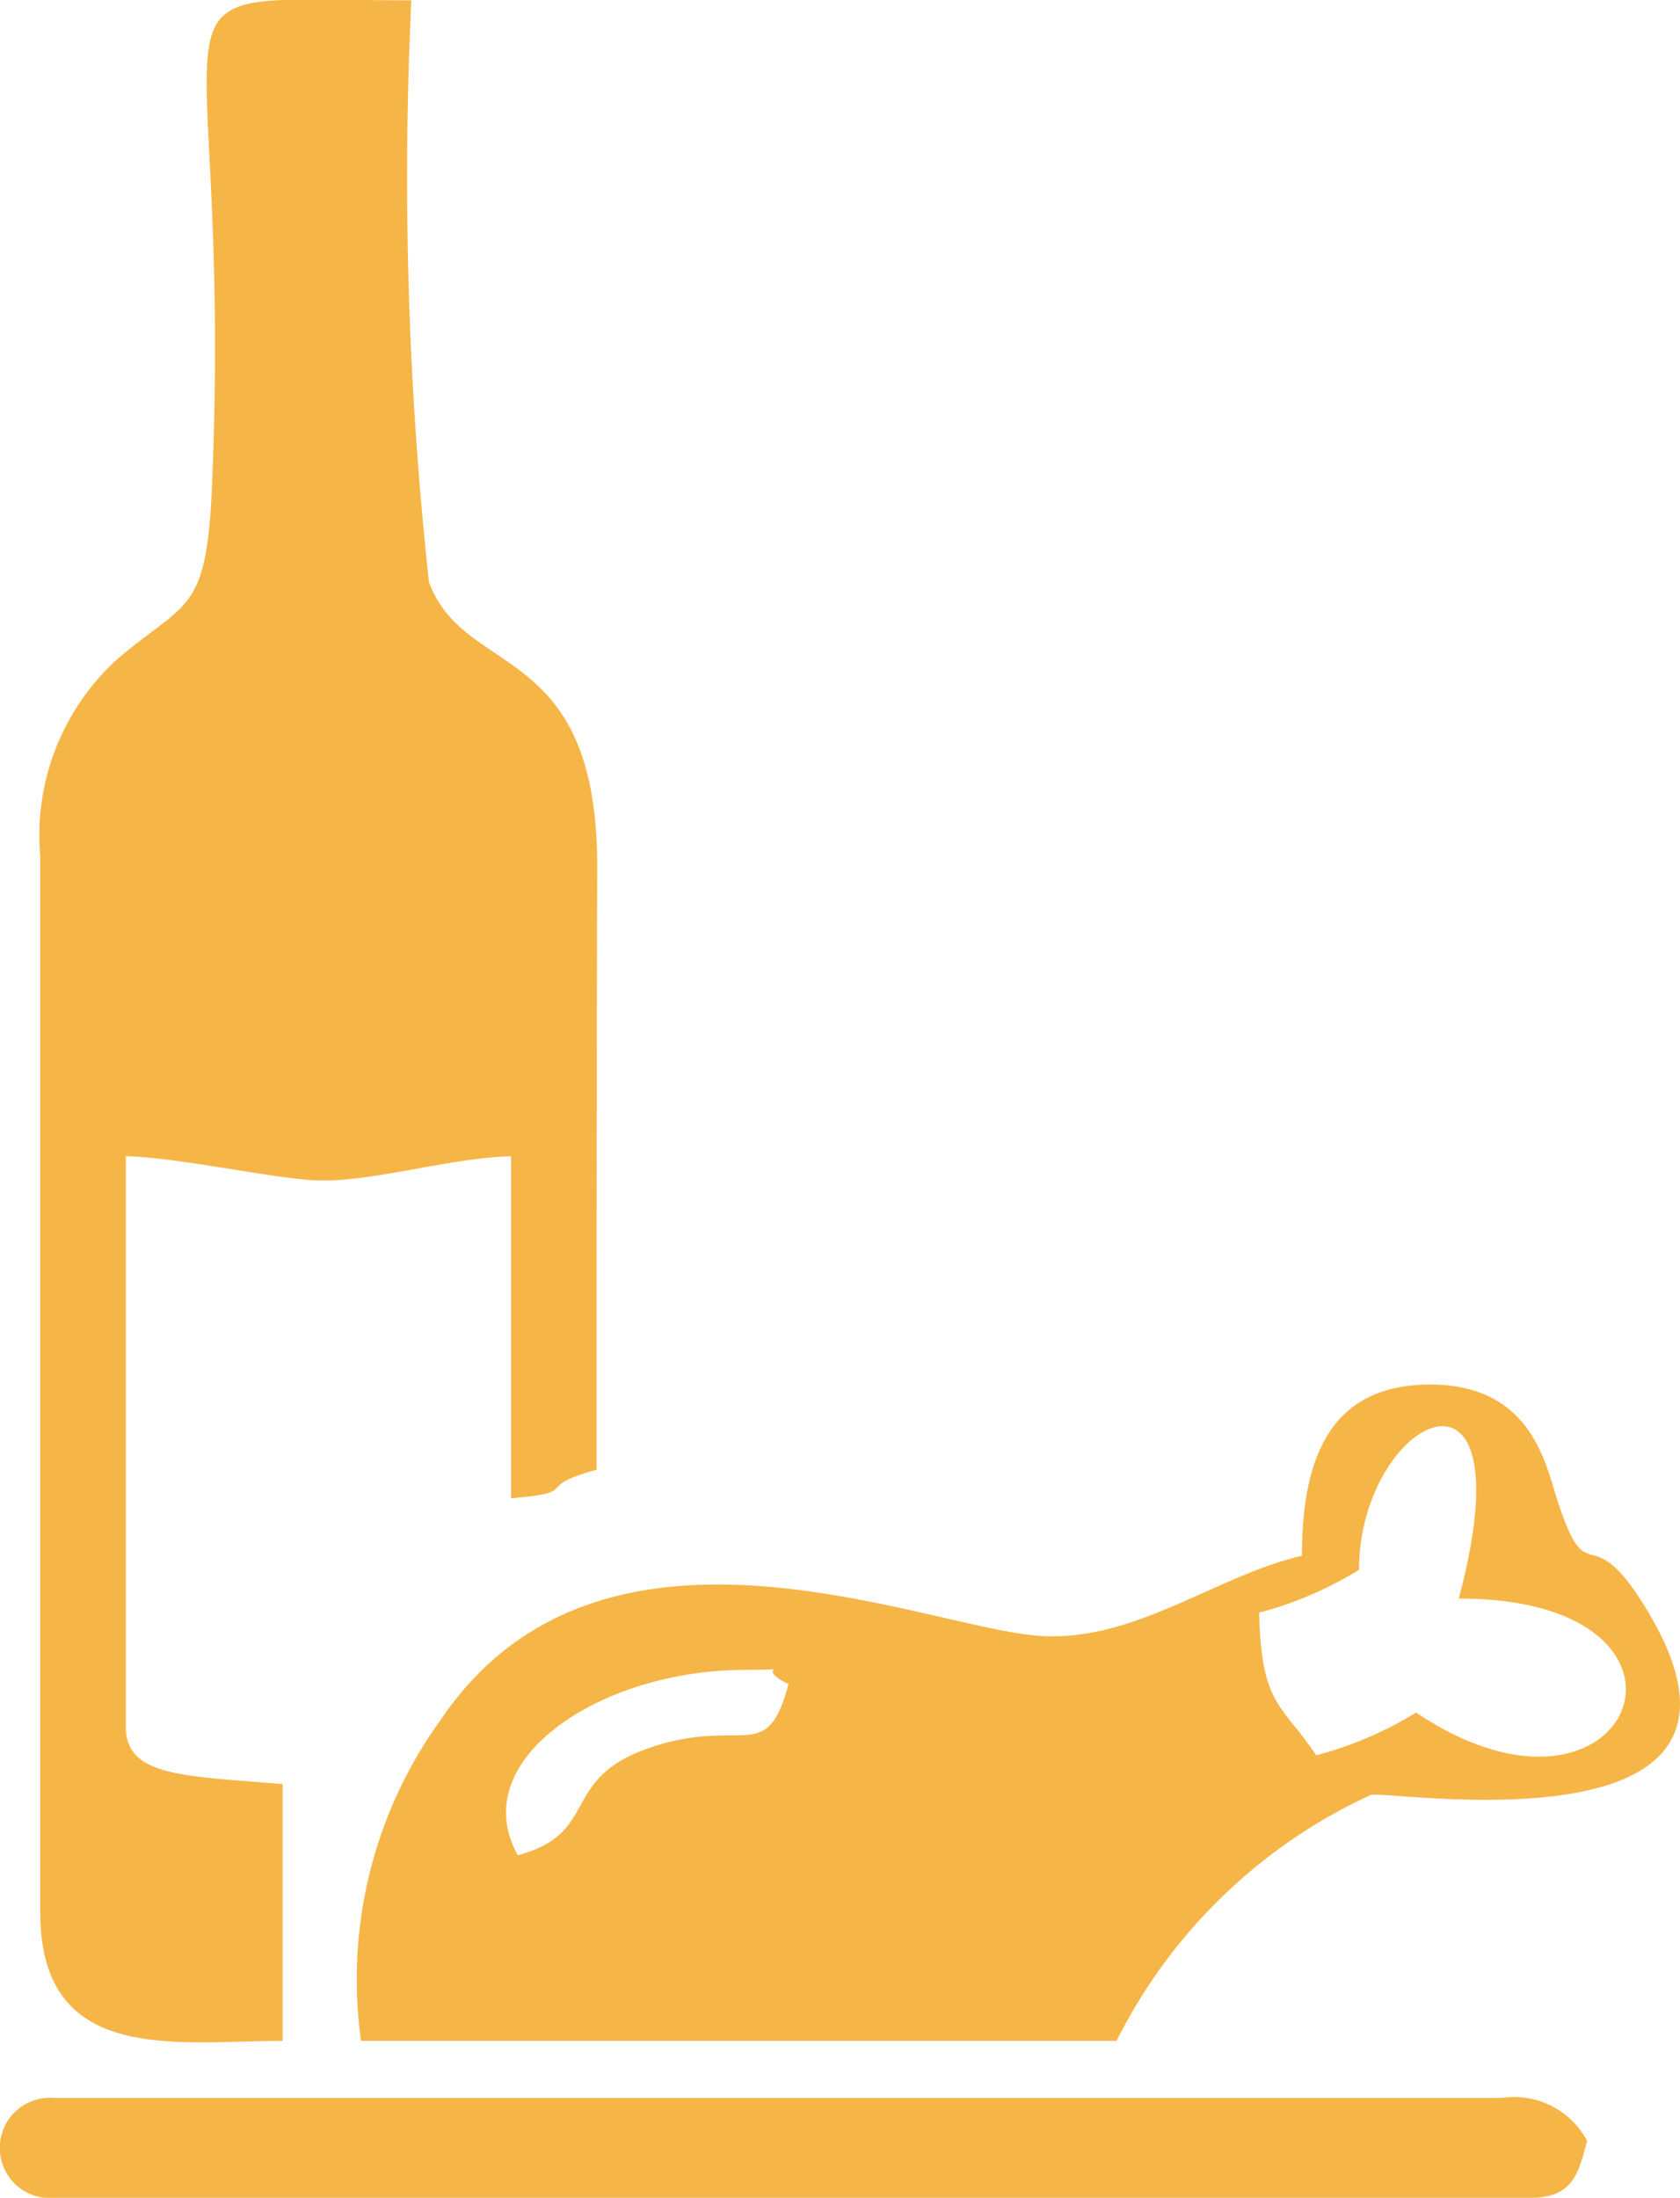 <svg id="_2164215873968" xmlns="http://www.w3.org/2000/svg" width="16.22" height="21.207" viewBox="0 0 16.22 21.207">
  <path id="Path_174" data-name="Path 174" d="M238.845,276.655c-.513-.912.782-1.79,2.2-1.79.526,0,.05-.042.413.138-.211.789-.431.316-1.314.605-.914.3-.49.83-1.3,1.046Zm9.085-2.478c2.66,0,1.677,2.5-.413,1.1a3.591,3.591,0,0,1-.964.413c-.34-.508-.53-.477-.551-1.377a3.594,3.594,0,0,0,.964-.413C246.966,272.436,248.619,271.595,247.929,274.177Zm-10.6,4.268h7.295a5.153,5.153,0,0,1,2.454-2.373c.179-.049,4.206.622,2.614-1.87-.516-.808-.516-.066-.813-.976-.111-.341-.247-1.114-1.226-1.114-.941,0-1.239.67-1.239,1.652-.811.188-1.572.8-2.458.777-1.076-.022-4.282-1.534-5.862.813a4.27,4.27,0,0,0-.764,3.091Z" transform="translate(-233.845 -258.752)" fill="#f6b547"/>
  <path id="Path_175" data-name="Path 175" d="M192.891,84.691V94.879c0,1.478,1.318,1.239,2.34,1.239V93.64c-.95-.079-1.514-.07-1.514-.55V87.582c.5.011,1.393.209,1.819.232.529.028,1.306-.218,1.9-.232v3.3c.7-.059.186-.1.826-.275,0-1.929,0-3.859.006-5.788.012-2.227-1.284-1.837-1.625-2.779a36.191,36.191,0,0,1-.17-5.612c-2.85,0-1.711-.406-1.924,4.683-.053,1.254-.247,1.1-.929,1.687A2.3,2.3,0,0,0,192.891,84.691Z" transform="translate(-192.502 -76.425)" fill="#f6b547"/>
  <path id="Path_176" data-name="Path 176" d="M187.715,373.9h14.246c.419,0,.468-.239.551-.551a.8.8,0,0,0-.826-.413H187.715a.484.484,0,1,0,0,.964Z" transform="translate(-187.189 -352.692)" fill="#f6b547"/>
</svg>
